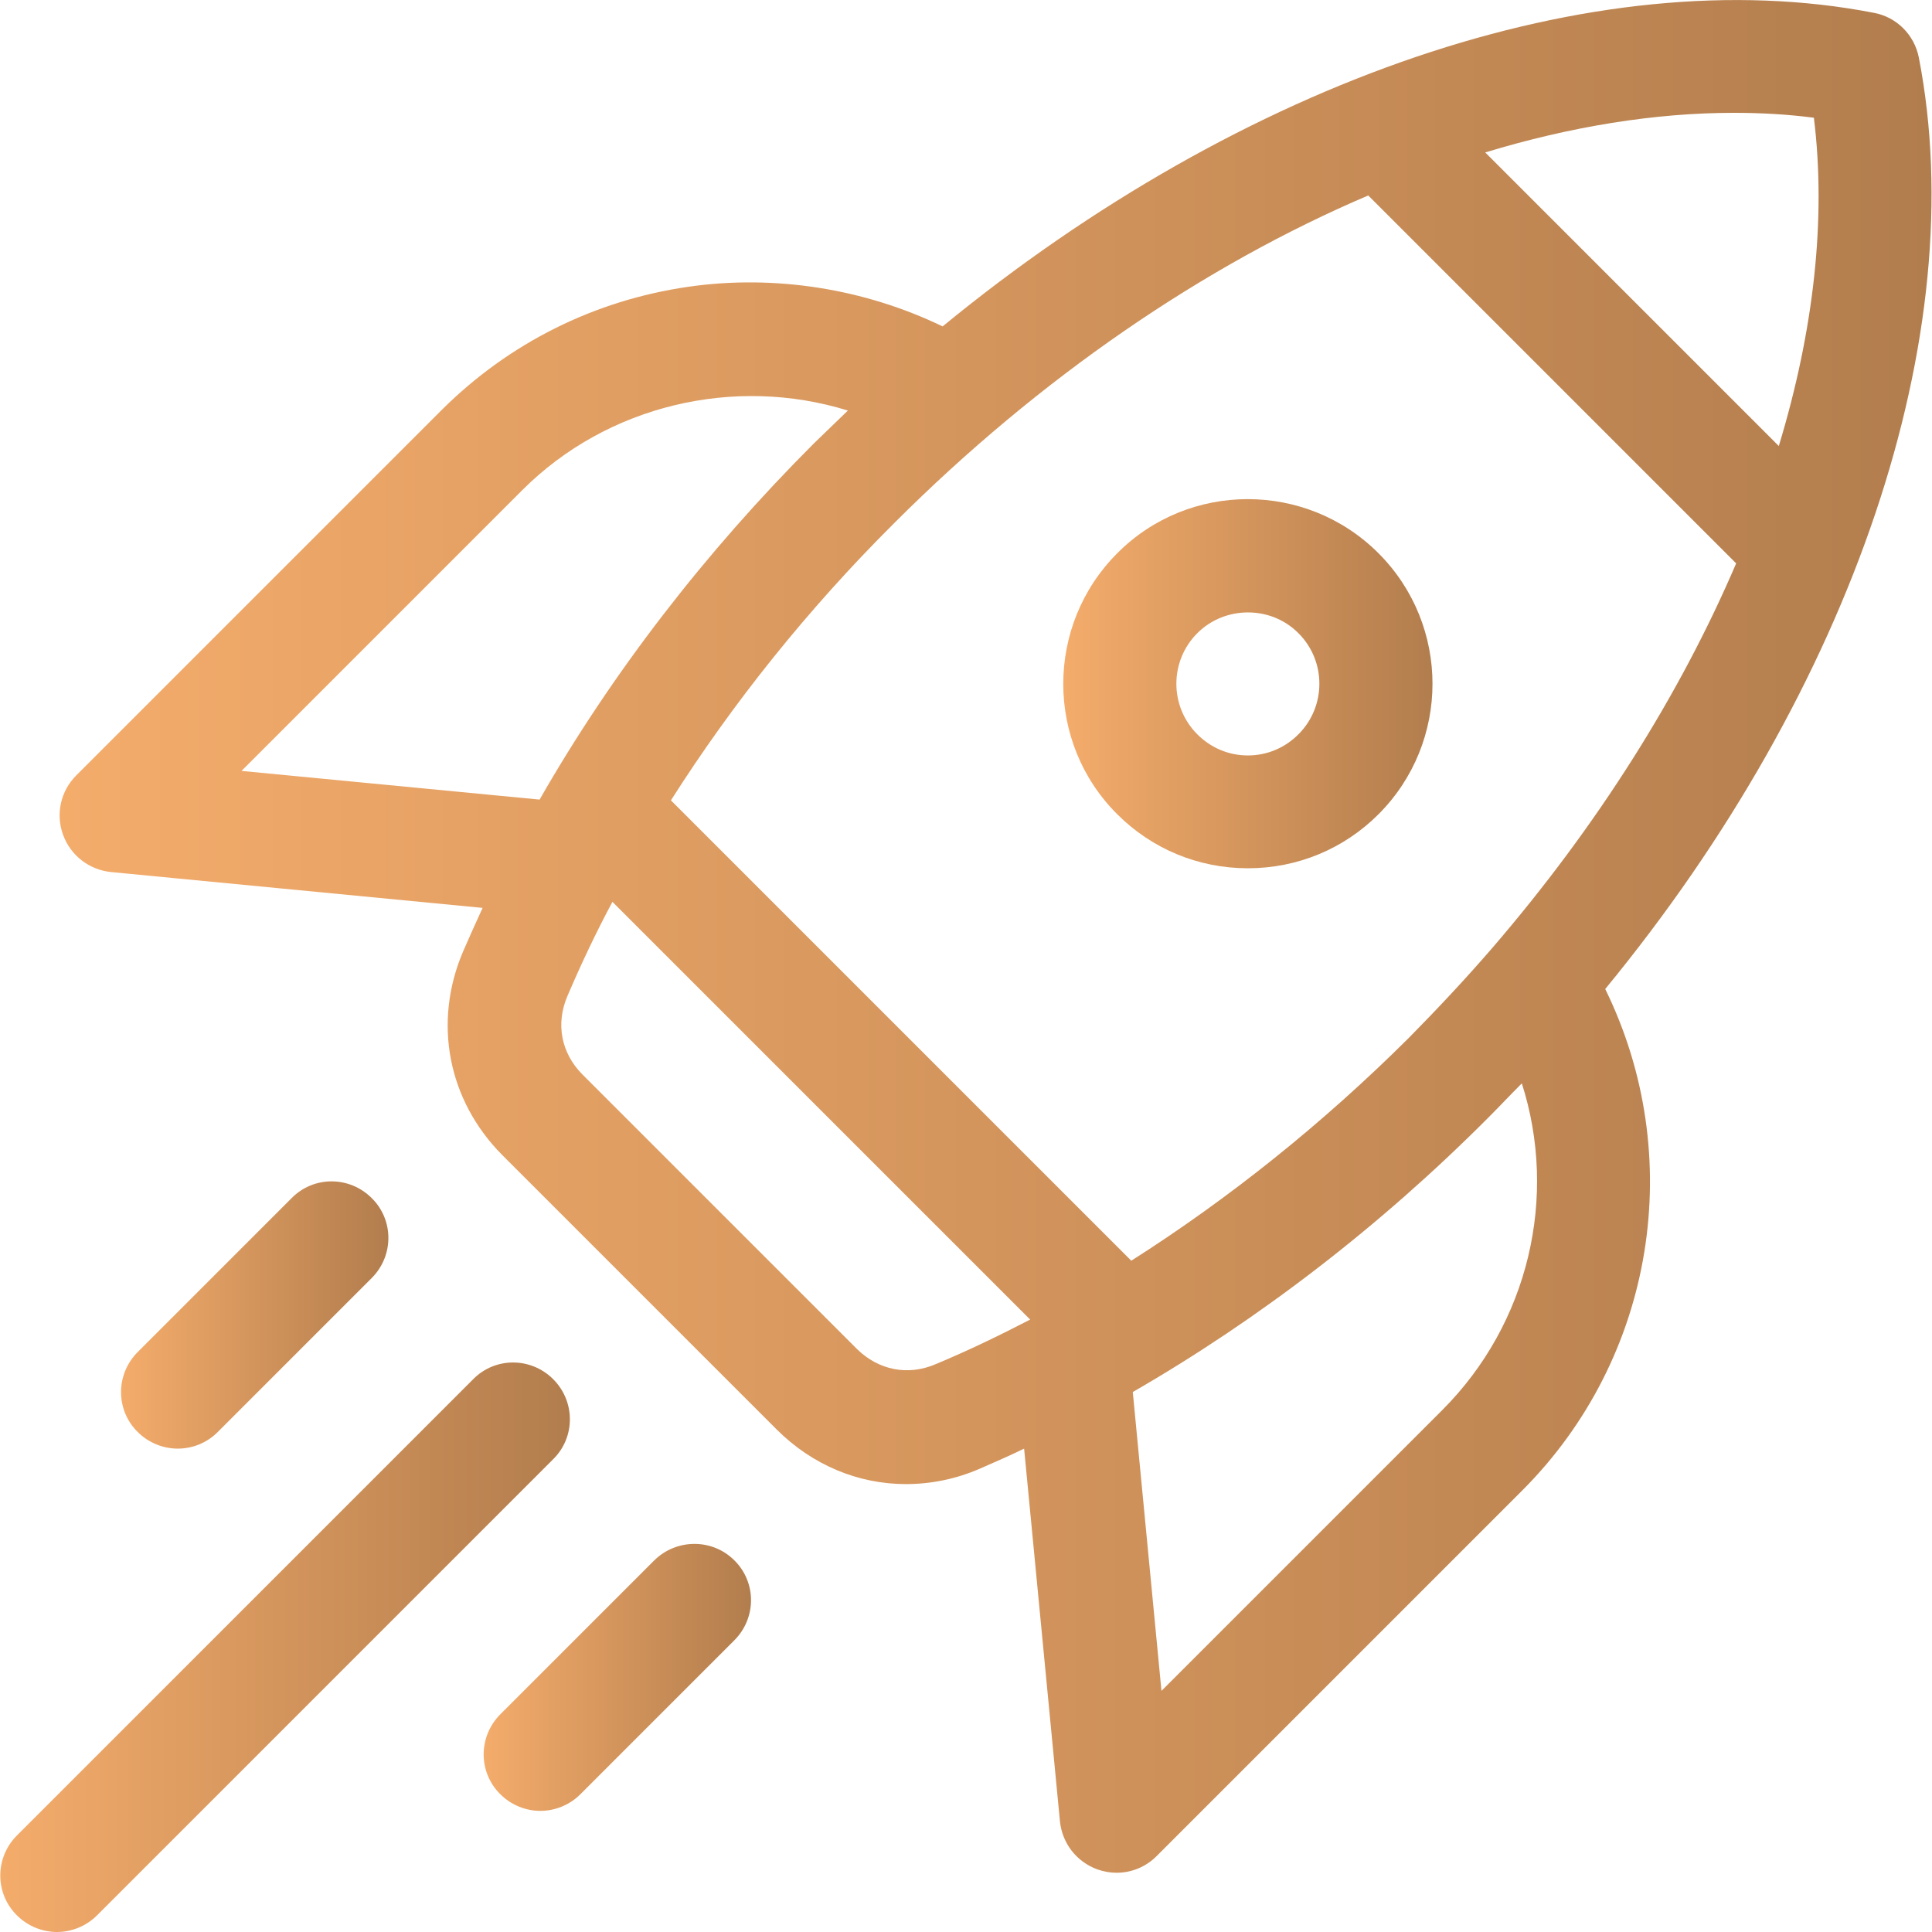 <?xml version="1.0" encoding="UTF-8"?> <!-- Generator: Adobe Illustrator 21.0.0, SVG Export Plug-In . SVG Version: 6.00 Build 0) --> <svg xmlns="http://www.w3.org/2000/svg" xmlns:xlink="http://www.w3.org/1999/xlink" id="Capa_1" x="0px" y="0px" viewBox="0 0 512 512" style="enable-background:new 0 0 512 512;" xml:space="preserve"> <style type="text/css"> .st0{fill:url(#SVGID_1_);} .st1{fill:url(#SVGID_2_);} .st2{fill:url(#SVGID_3_);} .st3{fill:url(#SVGID_4_);} .st4{fill:url(#SVGID_5_);} </style> <linearGradient id="SVGID_1_" gradientUnits="userSpaceOnUse" x1="15.955" y1="248.075" x2="511.893" y2="248.075"> <stop offset="0" style="stop-color:#F4AC6B"></stop> <stop offset="1" style="stop-color:#B27D4D"></stop> </linearGradient> <path class="st0" d="M508.5,15.2c-1.2-6-5.9-10.7-11.9-11.8c-74-14.4-167.2,17.8-246.8,83.1c-20.7-10-44.5-13.8-67.4-10.5 c-24.9,3.6-47.5,14.9-65.3,32.6l-96.9,96.9c-4.1,4.1-5.5,10.2-3.5,15.7c2,5.5,6.9,9.3,12.7,9.9l98.5,9.5c-1.8,3.9-3.5,7.7-5.2,11.6 c-8,18.8-4,39.4,10.4,53.9l72.7,72.7c9.5,9.5,21.7,14.5,34.3,14.5c6.5,0,13.2-1.3,19.6-4.1c3.9-1.7,7.8-3.4,11.7-5.3l9.5,98.8 c0.6,5.8,4.4,10.7,9.9,12.7c1.7,0.6,3.4,0.9,5.1,0.9c3.9,0,7.7-1.5,10.6-4.4l96.9-96.9c35.2-35.2,43.7-88.7,22-132.9 C491.1,182.2,522.8,88.5,508.5,15.2L508.5,15.2z M299.8,334.1l-122-122c16.4-25.8,36.3-50.7,59.1-73.4 c38.7-38.7,82.3-68.4,125.7-86.9l97.5,97.5c-14.8,34.6-36.7,69.5-64.7,102c-7,8.1-14.5,16.1-22.1,23.8 C350.5,297.8,325.6,317.7,299.8,334.1z M459.5,29.9c7.2,0,14.3,0.4,21.2,1.3c3.3,26.8,0,56.4-9.3,87l-77.8-77.8 C416.3,33.5,438.6,29.9,459.5,29.9L459.5,29.9z M64,204.3l74.4-74.4c22.6-22.6,56.3-30.4,86.3-21.1c-3,2.9-6,5.8-9,8.7 c-28.9,28.9-53.6,61-72.7,94.4L64,204.3z M248,361.5c-7.4,3.2-15.2,1.6-20.9-4l-72.7-72.7c-5.7-5.7-7.2-13.5-4-20.9 c3.6-8.4,7.5-16.7,11.9-24.9L273,349.7C264.7,354,256.4,358,248,361.5L248,361.5z M382.2,373.7l-74.4,74.4l-7.6-79.2 c33.3-19.2,65.4-43.8,94.2-72.7c3-3,5.9-6.1,8.9-9.1C412.9,317.1,405.2,350.7,382.2,373.7L382.2,373.7z"></path> <linearGradient id="SVGID_2_" gradientUnits="userSpaceOnUse" x1="281.761" y1="181.228" x2="379.645" y2="181.228"> <stop offset="0" style="stop-color:#F4AC6B"></stop> <stop offset="1" style="stop-color:#B27D4D"></stop> </linearGradient> <path class="st1" d="M365.3,146.6c-19.1-19.1-50.2-19.1-69.2,0c-19.1,19.1-19.1,50.2,0,69.2c9.2,9.2,21.5,14.3,34.6,14.3 c13.1,0,25.4-5.1,34.6-14.3C384.4,196.7,384.4,165.7,365.3,146.6z M344.1,194.6c-3.6,3.6-8.3,5.6-13.4,5.6c-5.1,0-9.8-2-13.4-5.6 c-7.4-7.4-7.4-19.4,0-26.8c3.7-3.7,8.6-5.5,13.4-5.5c4.9,0,9.7,1.8,13.4,5.5C351.5,175.2,351.5,187.2,344.1,194.6z"></path> <linearGradient id="SVGID_3_" gradientUnits="userSpaceOnUse" x1="0.106" y1="436.554" x2="150.999" y2="436.554"> <stop offset="0" style="stop-color:#F4AC6B"></stop> <stop offset="1" style="stop-color:#B27D4D"></stop> </linearGradient> <path class="st2" d="M146.6,365.5c-5.9-5.9-15.4-5.9-21.2,0L4.5,486.4c-5.9,5.9-5.9,15.4,0,21.2c2.9,2.9,6.8,4.4,10.6,4.4 s7.7-1.5,10.6-4.4l120.9-120.9C152.5,380.9,152.5,371.4,146.6,365.5L146.6,365.5z"></path> <linearGradient id="SVGID_4_" gradientUnits="userSpaceOnUse" x1="32.132" y1="348.482" x2="102.959" y2="348.482"> <stop offset="0" style="stop-color:#F4AC6B"></stop> <stop offset="1" style="stop-color:#B27D4D"></stop> </linearGradient> <path class="st3" d="M57.7,379.5l40.8-40.8c5.9-5.9,5.9-15.4,0-21.2c-5.9-5.9-15.4-5.9-21.2,0l-40.8,40.8c-5.9,5.9-5.9,15.4,0,21.2 c2.9,2.9,6.8,4.4,10.6,4.4C51,383.9,54.8,382.4,57.7,379.5z"></path> <linearGradient id="SVGID_5_" gradientUnits="userSpaceOnUse" x1="128.213" y1="444.56" x2="199.038" y2="444.56"> <stop offset="0" style="stop-color:#F4AC6B"></stop> <stop offset="1" style="stop-color:#B27D4D"></stop> </linearGradient> <path class="st4" d="M173.4,413.5l-40.8,40.8c-5.9,5.9-5.9,15.4,0,21.2c2.9,2.9,6.8,4.4,10.6,4.4c3.8,0,7.7-1.5,10.6-4.4l40.8-40.8 c5.9-5.9,5.9-15.4,0-21.2C188.8,407.7,179.3,407.7,173.4,413.5z"></path> </svg> 